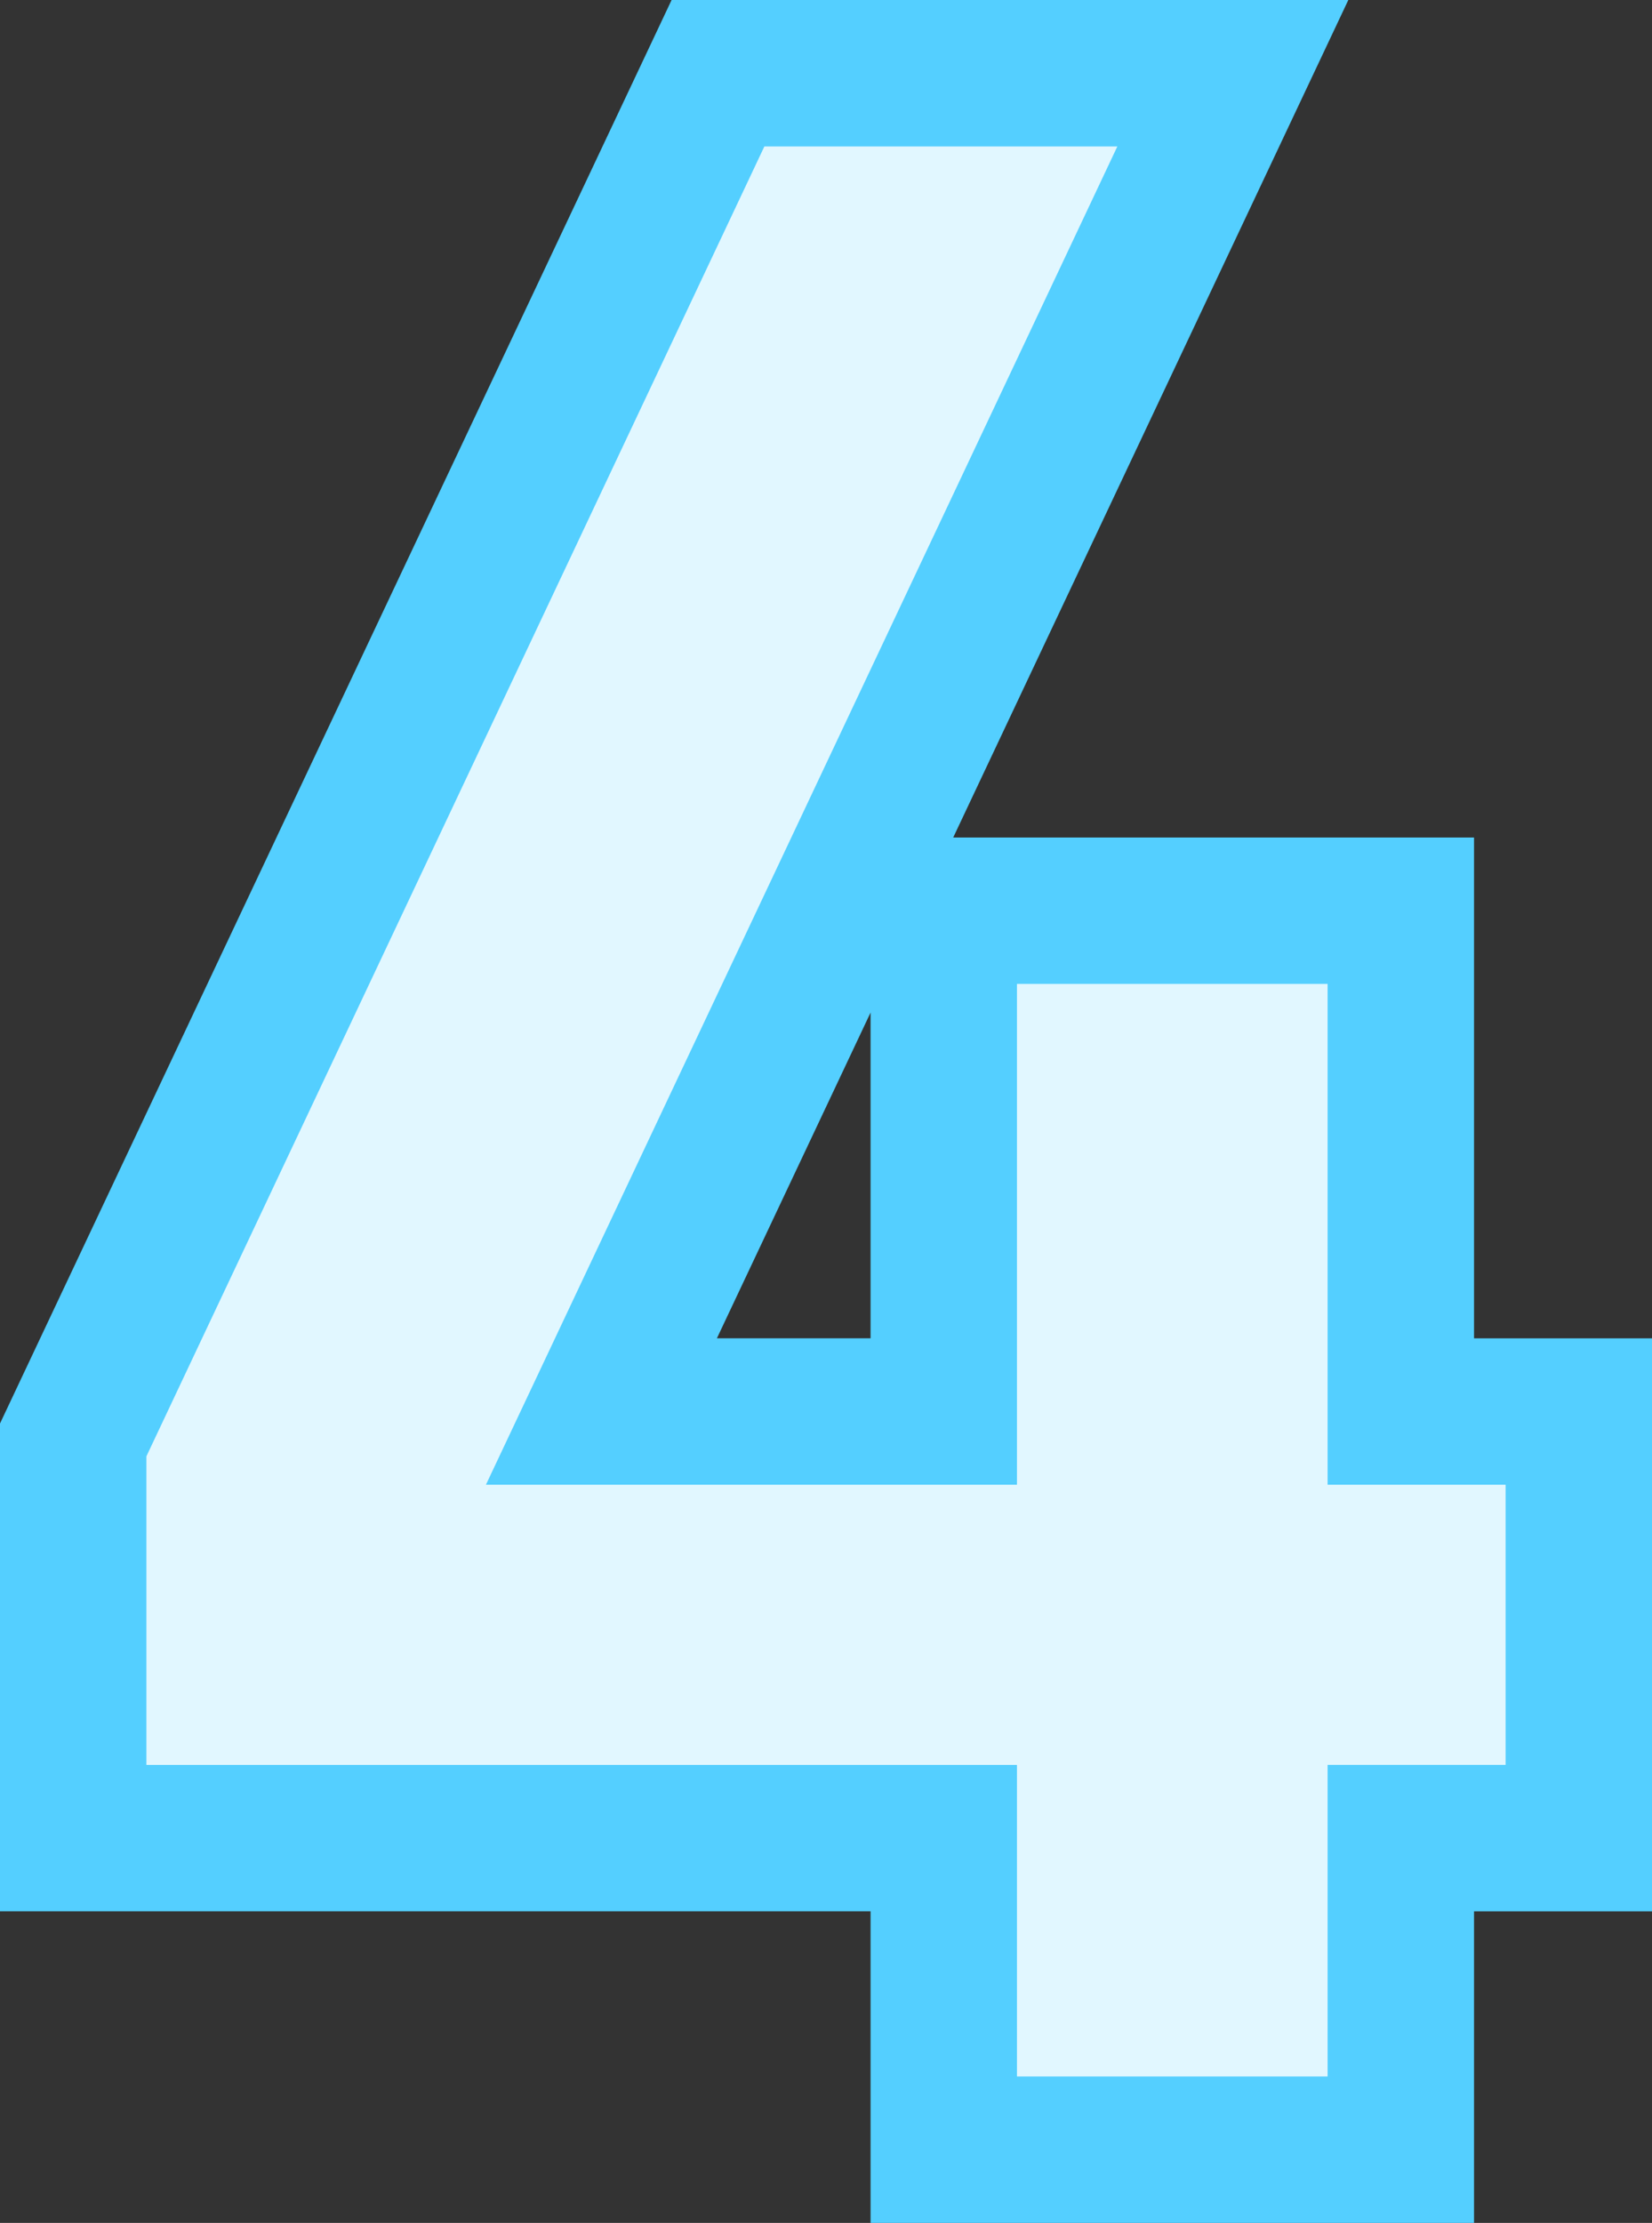 <?xml version="1.0" encoding="UTF-8"?><svg id="Layer_2" xmlns="http://www.w3.org/2000/svg" viewBox="0 0 45.14 60.72"><rect x="0" y="0" width="45.14" height="60.72" fill="#333333" stroke="none"/><defs><style>.cls-1{fill:#e1f7ff;}.cls-2{fill:#54cfff;}</style></defs><g id="Layer_1-2"><polygon class="cls-1" points="38.276 38.556 38.276 24.876 25.788 24.876 25.788 38.556 16.434 38.556 33.686 2 19.618 2 2 39.332 2 50.208 25.788 50.208 25.788 58.72 38.276 58.72 38.276 50.208 43.14 50.208 43.14 38.556 38.276 38.556"/><path class="cls-2" d="M40.276,60.72h-16.488v-8.512H0v-13.324L18.351,0h18.491l-10.796,22.877h14.231v13.68h4.864v15.652h-4.864v8.512ZM27.788,56.72h8.488v-8.512h4.864v-7.652h-4.864v-13.68h-8.488v13.68h-14.51L30.531,4h-9.645L4,39.781v8.428h23.788v8.512ZM19.589,36.556h4.199v-8.898l-4.199,8.898Z"/></g></svg>
